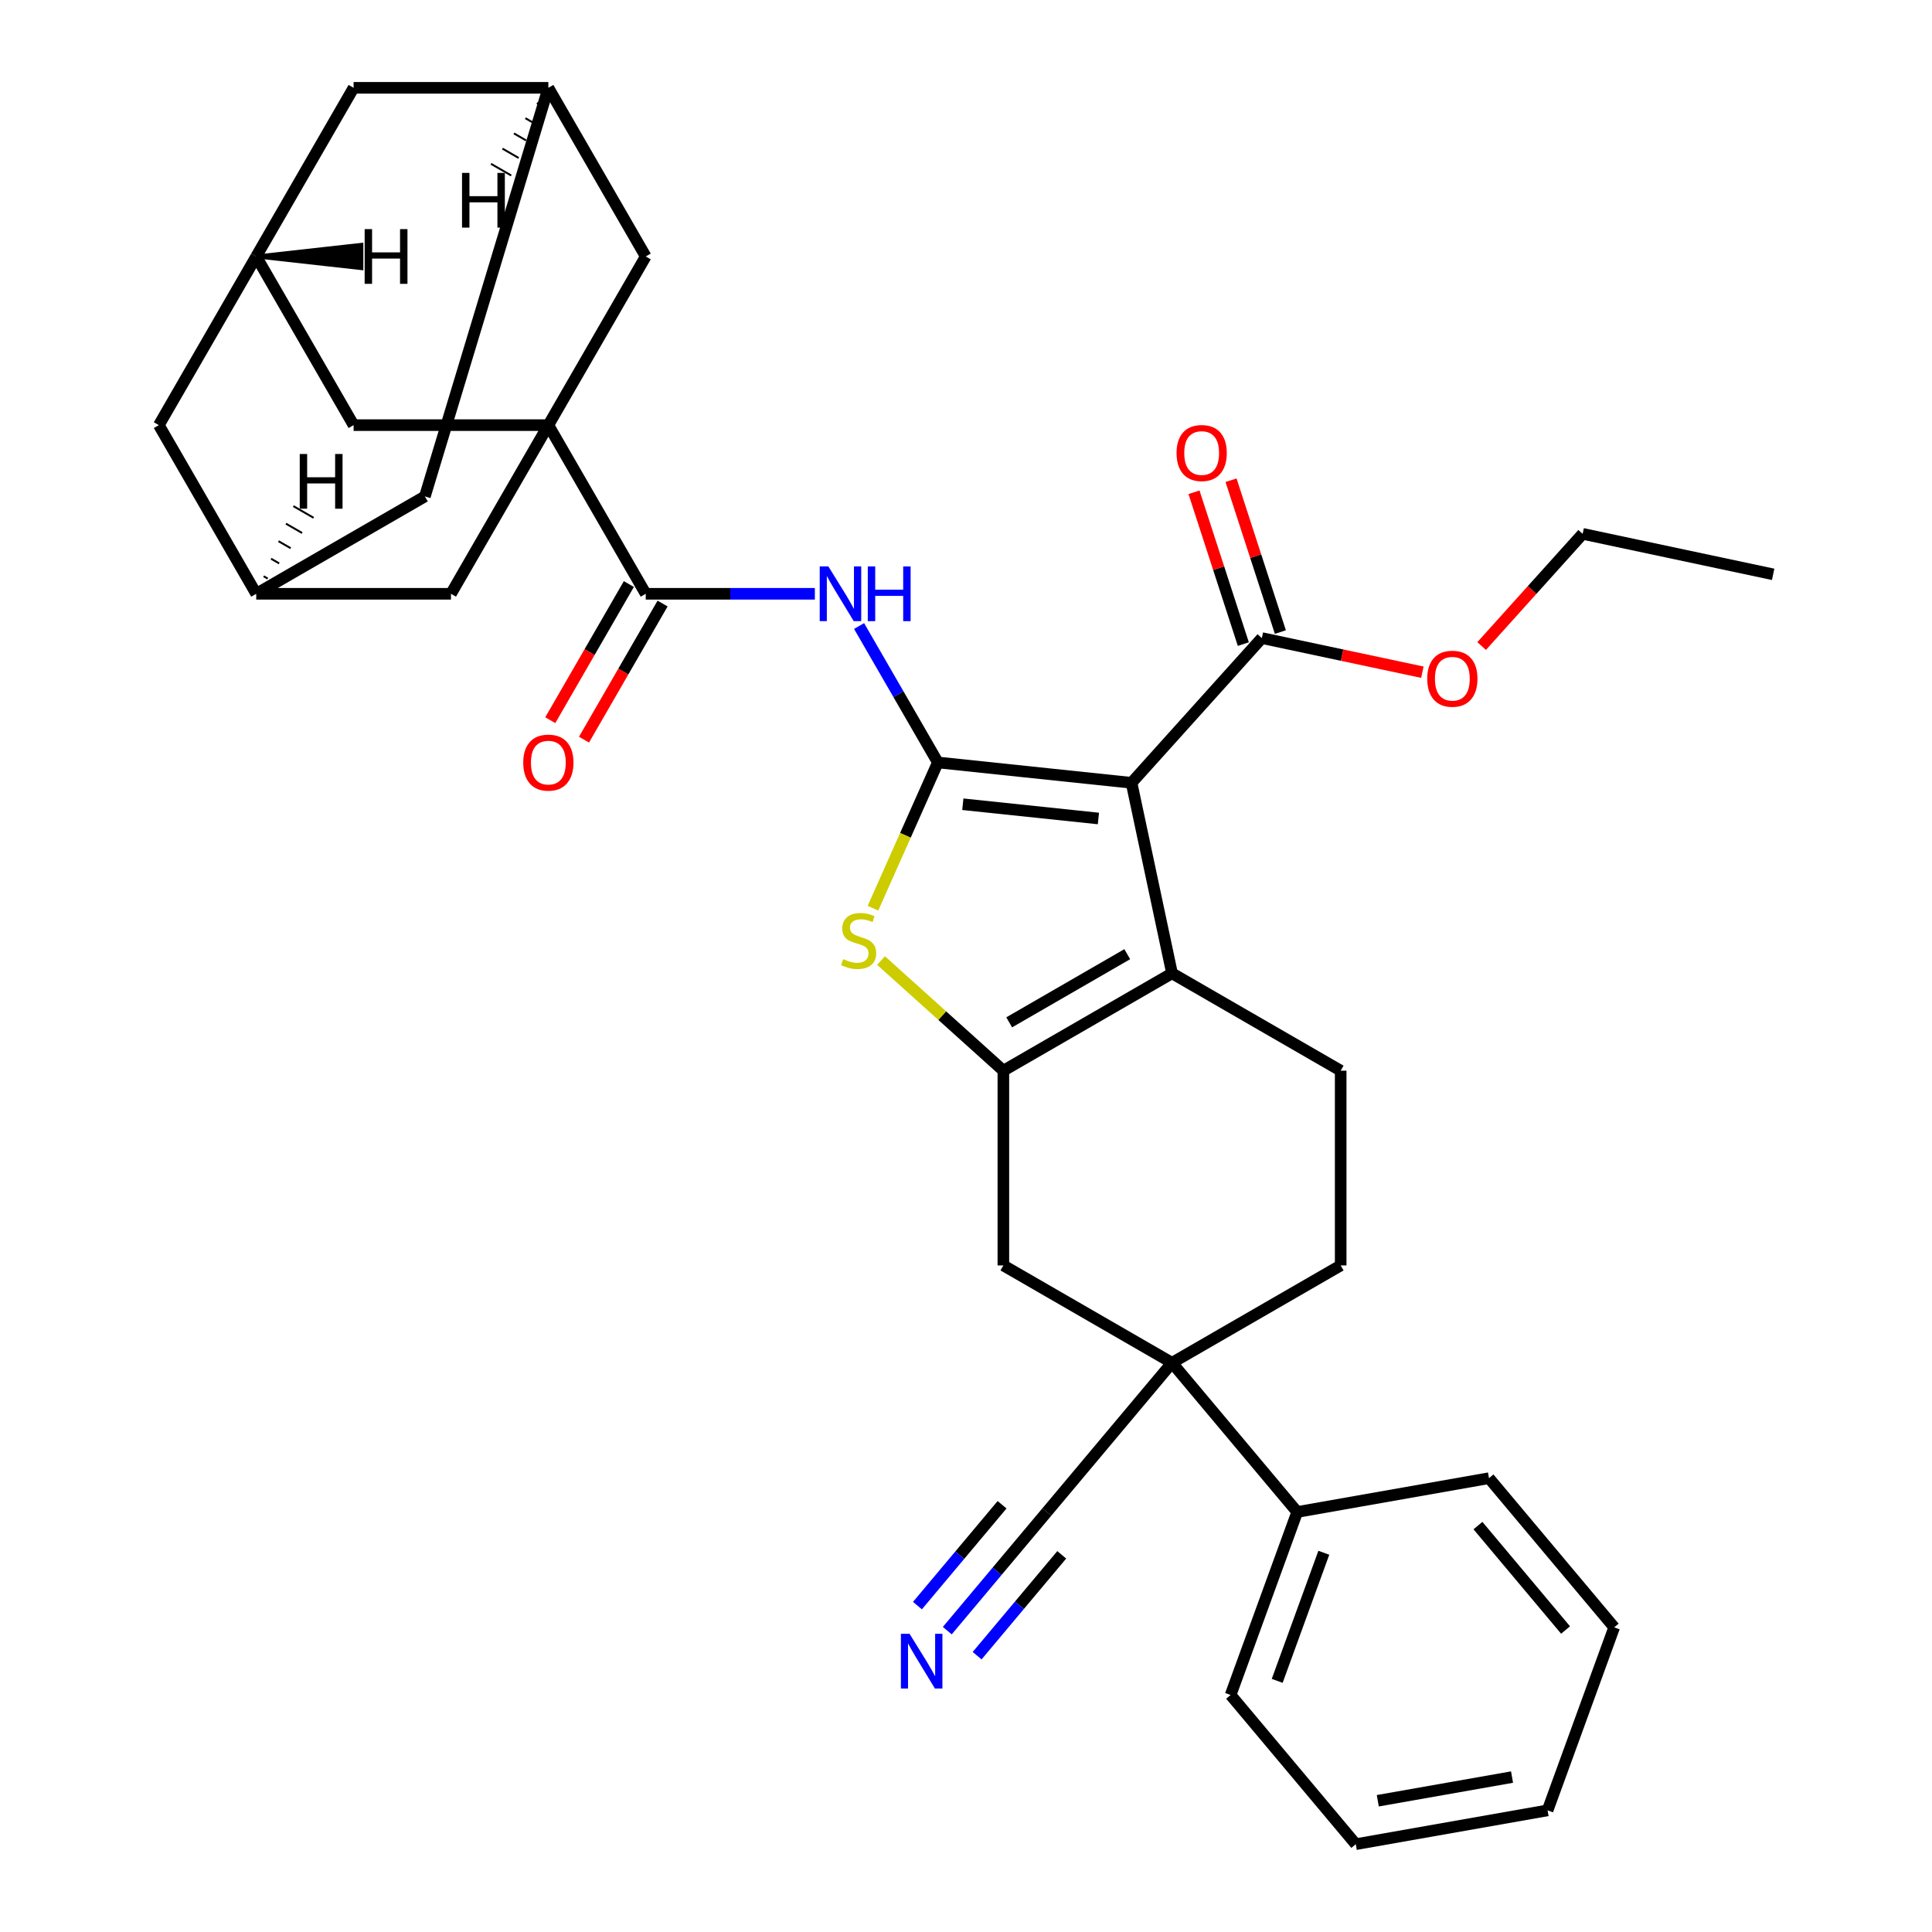 <?xml version='1.0' encoding='iso-8859-1'?>
<svg version='1.1' baseProfile='full'
              xmlns='http://www.w3.org/2000/svg'
                      xmlns:rdkit='http://www.rdkit.org/xml'
                      xmlns:xlink='http://www.w3.org/1999/xlink'
                  xml:space='preserve'
width='1000px' height='1000px' viewBox='0 0 1000 1000'>
<!-- END OF HEADER -->
<rect style='opacity:1.0;fill:#FFFFFF;stroke:none' width='1000' height='1000' x='0' y='0'> </rect>
<path class='bond-0' d='M 519.341,554.181 L 606.638,503.78' style='fill:none;fill-rule:evenodd;stroke:#000000;stroke-width:6px;stroke-linecap:butt;stroke-linejoin:miter;stroke-opacity:1' />
<path class='bond-0' d='M 522.355,529.161 L 583.463,493.881' style='fill:none;fill-rule:evenodd;stroke:#000000;stroke-width:6px;stroke-linecap:butt;stroke-linejoin:miter;stroke-opacity:1' />
<path class='bond-1' d='M 519.341,554.181 L 487.686,525.678' style='fill:none;fill-rule:evenodd;stroke:#000000;stroke-width:6px;stroke-linecap:butt;stroke-linejoin:miter;stroke-opacity:1' />
<path class='bond-1' d='M 487.686,525.678 L 456.03,497.176' style='fill:none;fill-rule:evenodd;stroke:#CCCC00;stroke-width:6px;stroke-linecap:butt;stroke-linejoin:miter;stroke-opacity:1' />
<path class='bond-2' d='M 519.341,554.181 L 519.341,654.983' style='fill:none;fill-rule:evenodd;stroke:#000000;stroke-width:6px;stroke-linecap:butt;stroke-linejoin:miter;stroke-opacity:1' />
<path class='bond-3' d='M 606.638,503.78 L 693.935,554.181' style='fill:none;fill-rule:evenodd;stroke:#000000;stroke-width:6px;stroke-linecap:butt;stroke-linejoin:miter;stroke-opacity:1' />
<path class='bond-4' d='M 606.638,503.78 L 585.68,405.18' style='fill:none;fill-rule:evenodd;stroke:#000000;stroke-width:6px;stroke-linecap:butt;stroke-linejoin:miter;stroke-opacity:1' />
<path class='bond-5' d='M 585.68,405.18 L 485.43,394.644' style='fill:none;fill-rule:evenodd;stroke:#000000;stroke-width:6px;stroke-linecap:butt;stroke-linejoin:miter;stroke-opacity:1' />
<path class='bond-5' d='M 568.535,423.65 L 498.36,416.274' style='fill:none;fill-rule:evenodd;stroke:#000000;stroke-width:6px;stroke-linecap:butt;stroke-linejoin:miter;stroke-opacity:1' />
<path class='bond-6' d='M 585.68,405.18 L 653.13,330.27' style='fill:none;fill-rule:evenodd;stroke:#000000;stroke-width:6px;stroke-linecap:butt;stroke-linejoin:miter;stroke-opacity:1' />
<path class='bond-7' d='M 485.43,394.644 L 468.634,432.367' style='fill:none;fill-rule:evenodd;stroke:#000000;stroke-width:6px;stroke-linecap:butt;stroke-linejoin:miter;stroke-opacity:1' />
<path class='bond-7' d='M 468.634,432.367 L 451.839,470.091' style='fill:none;fill-rule:evenodd;stroke:#CCCC00;stroke-width:6px;stroke-linecap:butt;stroke-linejoin:miter;stroke-opacity:1' />
<path class='bond-8' d='M 485.43,394.644 L 465.045,359.335' style='fill:none;fill-rule:evenodd;stroke:#000000;stroke-width:6px;stroke-linecap:butt;stroke-linejoin:miter;stroke-opacity:1' />
<path class='bond-8' d='M 465.045,359.335 L 444.659,324.026' style='fill:none;fill-rule:evenodd;stroke:#0000FF;stroke-width:6px;stroke-linecap:butt;stroke-linejoin:miter;stroke-opacity:1' />
<path class='bond-9' d='M 421.769,307.346 L 377.998,307.346' style='fill:none;fill-rule:evenodd;stroke:#0000FF;stroke-width:6px;stroke-linecap:butt;stroke-linejoin:miter;stroke-opacity:1' />
<path class='bond-9' d='M 377.998,307.346 L 334.227,307.346' style='fill:none;fill-rule:evenodd;stroke:#000000;stroke-width:6px;stroke-linecap:butt;stroke-linejoin:miter;stroke-opacity:1' />
<path class='bond-10' d='M 653.13,330.27 L 694.67,339.099' style='fill:none;fill-rule:evenodd;stroke:#000000;stroke-width:6px;stroke-linecap:butt;stroke-linejoin:miter;stroke-opacity:1' />
<path class='bond-10' d='M 694.67,339.099 L 736.209,347.929' style='fill:none;fill-rule:evenodd;stroke:#FF0000;stroke-width:6px;stroke-linecap:butt;stroke-linejoin:miter;stroke-opacity:1' />
<path class='bond-11' d='M 662.717,327.155 L 649.949,287.861' style='fill:none;fill-rule:evenodd;stroke:#000000;stroke-width:6px;stroke-linecap:butt;stroke-linejoin:miter;stroke-opacity:1' />
<path class='bond-11' d='M 649.949,287.861 L 637.182,248.566' style='fill:none;fill-rule:evenodd;stroke:#FF0000;stroke-width:6px;stroke-linecap:butt;stroke-linejoin:miter;stroke-opacity:1' />
<path class='bond-11' d='M 643.543,333.385 L 630.776,294.09' style='fill:none;fill-rule:evenodd;stroke:#000000;stroke-width:6px;stroke-linecap:butt;stroke-linejoin:miter;stroke-opacity:1' />
<path class='bond-11' d='M 630.776,294.09 L 618.008,254.796' style='fill:none;fill-rule:evenodd;stroke:#FF0000;stroke-width:6px;stroke-linecap:butt;stroke-linejoin:miter;stroke-opacity:1' />
<path class='bond-12' d='M 766.892,334.388 L 793.036,305.352' style='fill:none;fill-rule:evenodd;stroke:#FF0000;stroke-width:6px;stroke-linecap:butt;stroke-linejoin:miter;stroke-opacity:1' />
<path class='bond-12' d='M 793.036,305.352 L 819.179,276.317' style='fill:none;fill-rule:evenodd;stroke:#000000;stroke-width:6px;stroke-linecap:butt;stroke-linejoin:miter;stroke-opacity:1' />
<path class='bond-13' d='M 819.179,276.317 L 917.779,297.275' style='fill:none;fill-rule:evenodd;stroke:#000000;stroke-width:6px;stroke-linecap:butt;stroke-linejoin:miter;stroke-opacity:1' />
<path class='bond-14' d='M 325.497,302.306 L 305.158,337.535' style='fill:none;fill-rule:evenodd;stroke:#000000;stroke-width:6px;stroke-linecap:butt;stroke-linejoin:miter;stroke-opacity:1' />
<path class='bond-14' d='M 305.158,337.535 L 284.819,372.764' style='fill:none;fill-rule:evenodd;stroke:#FF0000;stroke-width:6px;stroke-linecap:butt;stroke-linejoin:miter;stroke-opacity:1' />
<path class='bond-14' d='M 342.957,312.387 L 322.617,347.615' style='fill:none;fill-rule:evenodd;stroke:#000000;stroke-width:6px;stroke-linecap:butt;stroke-linejoin:miter;stroke-opacity:1' />
<path class='bond-14' d='M 322.617,347.615 L 302.278,382.844' style='fill:none;fill-rule:evenodd;stroke:#FF0000;stroke-width:6px;stroke-linecap:butt;stroke-linejoin:miter;stroke-opacity:1' />
<path class='bond-15' d='M 334.227,307.346 L 283.826,220.049' style='fill:none;fill-rule:evenodd;stroke:#000000;stroke-width:6px;stroke-linecap:butt;stroke-linejoin:miter;stroke-opacity:1' />
<path class='bond-16' d='M 519.341,654.983 L 606.638,705.384' style='fill:none;fill-rule:evenodd;stroke:#000000;stroke-width:6px;stroke-linecap:butt;stroke-linejoin:miter;stroke-opacity:1' />
<path class='bond-17' d='M 606.638,705.384 L 693.935,654.983' style='fill:none;fill-rule:evenodd;stroke:#000000;stroke-width:6px;stroke-linecap:butt;stroke-linejoin:miter;stroke-opacity:1' />
<path class='bond-18' d='M 606.638,705.384 L 671.433,782.603' style='fill:none;fill-rule:evenodd;stroke:#000000;stroke-width:6px;stroke-linecap:butt;stroke-linejoin:miter;stroke-opacity:1' />
<path class='bond-19' d='M 606.638,705.384 L 541.844,782.603' style='fill:none;fill-rule:evenodd;stroke:#000000;stroke-width:6px;stroke-linecap:butt;stroke-linejoin:miter;stroke-opacity:1' />
<path class='bond-20' d='M 693.935,654.983 L 693.935,554.181' style='fill:none;fill-rule:evenodd;stroke:#000000;stroke-width:6px;stroke-linecap:butt;stroke-linejoin:miter;stroke-opacity:1' />
<path class='bond-21' d='M 671.433,782.603 L 636.956,877.326' style='fill:none;fill-rule:evenodd;stroke:#000000;stroke-width:6px;stroke-linecap:butt;stroke-linejoin:miter;stroke-opacity:1' />
<path class='bond-21' d='M 685.206,803.707 L 661.072,870.013' style='fill:none;fill-rule:evenodd;stroke:#000000;stroke-width:6px;stroke-linecap:butt;stroke-linejoin:miter;stroke-opacity:1' />
<path class='bond-22' d='M 671.433,782.603 L 770.703,765.099' style='fill:none;fill-rule:evenodd;stroke:#000000;stroke-width:6px;stroke-linecap:butt;stroke-linejoin:miter;stroke-opacity:1' />
<path class='bond-23' d='M 541.844,782.603 L 516.077,813.311' style='fill:none;fill-rule:evenodd;stroke:#000000;stroke-width:6px;stroke-linecap:butt;stroke-linejoin:miter;stroke-opacity:1' />
<path class='bond-23' d='M 516.077,813.311 L 490.309,844.02' style='fill:none;fill-rule:evenodd;stroke:#0000FF;stroke-width:6px;stroke-linecap:butt;stroke-linejoin:miter;stroke-opacity:1' />
<path class='bond-23' d='M 518.67,778.857 L 496.768,804.959' style='fill:none;fill-rule:evenodd;stroke:#000000;stroke-width:6px;stroke-linecap:butt;stroke-linejoin:miter;stroke-opacity:1' />
<path class='bond-23' d='M 496.768,804.959 L 474.866,831.061' style='fill:none;fill-rule:evenodd;stroke:#0000FF;stroke-width:6px;stroke-linecap:butt;stroke-linejoin:miter;stroke-opacity:1' />
<path class='bond-23' d='M 549.557,804.775 L 527.655,830.877' style='fill:none;fill-rule:evenodd;stroke:#000000;stroke-width:6px;stroke-linecap:butt;stroke-linejoin:miter;stroke-opacity:1' />
<path class='bond-23' d='M 527.655,830.877 L 505.753,856.979' style='fill:none;fill-rule:evenodd;stroke:#0000FF;stroke-width:6px;stroke-linecap:butt;stroke-linejoin:miter;stroke-opacity:1' />
<path class='bond-24' d='M 636.956,877.326 L 701.751,954.545' style='fill:none;fill-rule:evenodd;stroke:#000000;stroke-width:6px;stroke-linecap:butt;stroke-linejoin:miter;stroke-opacity:1' />
<path class='bond-25' d='M 701.751,954.545 L 801.021,937.041' style='fill:none;fill-rule:evenodd;stroke:#000000;stroke-width:6px;stroke-linecap:butt;stroke-linejoin:miter;stroke-opacity:1' />
<path class='bond-25' d='M 713.14,932.066 L 782.63,919.813' style='fill:none;fill-rule:evenodd;stroke:#000000;stroke-width:6px;stroke-linecap:butt;stroke-linejoin:miter;stroke-opacity:1' />
<path class='bond-26' d='M 801.021,937.041 L 835.498,842.318' style='fill:none;fill-rule:evenodd;stroke:#000000;stroke-width:6px;stroke-linecap:butt;stroke-linejoin:miter;stroke-opacity:1' />
<path class='bond-27' d='M 835.498,842.318 L 770.703,765.099' style='fill:none;fill-rule:evenodd;stroke:#000000;stroke-width:6px;stroke-linecap:butt;stroke-linejoin:miter;stroke-opacity:1' />
<path class='bond-27' d='M 810.335,843.694 L 764.979,789.641' style='fill:none;fill-rule:evenodd;stroke:#000000;stroke-width:6px;stroke-linecap:butt;stroke-linejoin:miter;stroke-opacity:1' />
<path class='bond-28' d='M 283.826,220.049 L 183.023,220.049' style='fill:none;fill-rule:evenodd;stroke:#000000;stroke-width:6px;stroke-linecap:butt;stroke-linejoin:miter;stroke-opacity:1' />
<path class='bond-29' d='M 283.826,220.049 L 334.227,132.752' style='fill:none;fill-rule:evenodd;stroke:#000000;stroke-width:6px;stroke-linecap:butt;stroke-linejoin:miter;stroke-opacity:1' />
<path class='bond-30' d='M 283.826,220.049 L 233.425,307.346' style='fill:none;fill-rule:evenodd;stroke:#000000;stroke-width:6px;stroke-linecap:butt;stroke-linejoin:miter;stroke-opacity:1' />
<path class='bond-31' d='M 183.023,220.049 L 132.622,132.752' style='fill:none;fill-rule:evenodd;stroke:#000000;stroke-width:6px;stroke-linecap:butt;stroke-linejoin:miter;stroke-opacity:1' />
<path class='bond-32' d='M 334.227,132.752 L 283.826,45.455' style='fill:none;fill-rule:evenodd;stroke:#000000;stroke-width:6px;stroke-linecap:butt;stroke-linejoin:miter;stroke-opacity:1' />
<path class='bond-33' d='M 233.425,307.346 L 132.622,307.346' style='fill:none;fill-rule:evenodd;stroke:#000000;stroke-width:6px;stroke-linecap:butt;stroke-linejoin:miter;stroke-opacity:1' />
<path class='bond-34' d='M 132.622,132.752 L 183.023,45.455' style='fill:none;fill-rule:evenodd;stroke:#000000;stroke-width:6px;stroke-linecap:butt;stroke-linejoin:miter;stroke-opacity:1' />
<path class='bond-35' d='M 132.622,132.752 L 82.221,220.049' style='fill:none;fill-rule:evenodd;stroke:#000000;stroke-width:6px;stroke-linecap:butt;stroke-linejoin:miter;stroke-opacity:1' />
<path class='bond-40' d='M 132.622,132.752 L 187.064,138.8 L 187.064,126.704 Z' style='fill:#000000;fill-rule:evenodd;fill-opacity:1;stroke:#000000;stroke-width:2px;stroke-linecap:butt;stroke-linejoin:miter;stroke-opacity:1;' />
<path class='bond-36' d='M 283.826,45.455 L 219.92,256.945' style='fill:none;fill-rule:evenodd;stroke:#000000;stroke-width:6px;stroke-linecap:butt;stroke-linejoin:miter;stroke-opacity:1' />
<path class='bond-37' d='M 283.826,45.455 L 183.023,45.455' style='fill:none;fill-rule:evenodd;stroke:#000000;stroke-width:6px;stroke-linecap:butt;stroke-linejoin:miter;stroke-opacity:1' />
<path class='bond-41' d='M 277.887,53.321 L 279.982,54.531' style='fill:none;fill-rule:evenodd;stroke:#000000;stroke-width:1.0px;stroke-linecap:butt;stroke-linejoin:miter;stroke-opacity:1' />
<path class='bond-41' d='M 271.948,61.188 L 276.139,63.607' style='fill:none;fill-rule:evenodd;stroke:#000000;stroke-width:1.0px;stroke-linecap:butt;stroke-linejoin:miter;stroke-opacity:1' />
<path class='bond-41' d='M 266.01,69.055 L 272.295,72.684' style='fill:none;fill-rule:evenodd;stroke:#000000;stroke-width:1.0px;stroke-linecap:butt;stroke-linejoin:miter;stroke-opacity:1' />
<path class='bond-41' d='M 260.071,76.922 L 268.452,81.76' style='fill:none;fill-rule:evenodd;stroke:#000000;stroke-width:1.0px;stroke-linecap:butt;stroke-linejoin:miter;stroke-opacity:1' />
<path class='bond-41' d='M 254.132,84.789 L 264.608,90.837' style='fill:none;fill-rule:evenodd;stroke:#000000;stroke-width:1.0px;stroke-linecap:butt;stroke-linejoin:miter;stroke-opacity:1' />
<path class='bond-38' d='M 132.622,307.346 L 82.221,220.049' style='fill:none;fill-rule:evenodd;stroke:#000000;stroke-width:6px;stroke-linecap:butt;stroke-linejoin:miter;stroke-opacity:1' />
<path class='bond-39' d='M 132.622,307.346 L 219.92,256.945' style='fill:none;fill-rule:evenodd;stroke:#000000;stroke-width:6px;stroke-linecap:butt;stroke-linejoin:miter;stroke-opacity:1' />
<path class='bond-42' d='M 138.561,299.48 L 136.466,298.27' style='fill:none;fill-rule:evenodd;stroke:#000000;stroke-width:1.0px;stroke-linecap:butt;stroke-linejoin:miter;stroke-opacity:1' />
<path class='bond-42' d='M 144.5,291.613 L 140.309,289.194' style='fill:none;fill-rule:evenodd;stroke:#000000;stroke-width:1.0px;stroke-linecap:butt;stroke-linejoin:miter;stroke-opacity:1' />
<path class='bond-42' d='M 150.438,283.746 L 144.153,280.117' style='fill:none;fill-rule:evenodd;stroke:#000000;stroke-width:1.0px;stroke-linecap:butt;stroke-linejoin:miter;stroke-opacity:1' />
<path class='bond-42' d='M 156.377,275.879 L 147.996,271.041' style='fill:none;fill-rule:evenodd;stroke:#000000;stroke-width:1.0px;stroke-linecap:butt;stroke-linejoin:miter;stroke-opacity:1' />
<path class='bond-42' d='M 162.316,268.012 L 151.84,261.964' style='fill:none;fill-rule:evenodd;stroke:#000000;stroke-width:1.0px;stroke-linecap:butt;stroke-linejoin:miter;stroke-opacity:1' />
<path  class='atom-4' d='M 436.43 496.451
Q 436.75 496.571, 438.07 497.131
Q 439.39 497.691, 440.83 498.051
Q 442.31 498.371, 443.75 498.371
Q 446.43 498.371, 447.99 497.091
Q 449.55 495.771, 449.55 493.491
Q 449.55 491.931, 448.75 490.971
Q 447.99 490.011, 446.79 489.491
Q 445.59 488.971, 443.59 488.371
Q 441.07 487.611, 439.55 486.891
Q 438.07 486.171, 436.99 484.651
Q 435.95 483.131, 435.95 480.571
Q 435.95 477.011, 438.35 474.811
Q 440.79 472.611, 445.59 472.611
Q 448.87 472.611, 452.59 474.171
L 451.67 477.251
Q 448.27 475.851, 445.71 475.851
Q 442.95 475.851, 441.43 477.011
Q 439.91 478.131, 439.95 480.091
Q 439.95 481.611, 440.71 482.531
Q 441.51 483.451, 442.63 483.971
Q 443.79 484.491, 445.71 485.091
Q 448.27 485.891, 449.79 486.691
Q 451.31 487.491, 452.39 489.131
Q 453.51 490.731, 453.51 493.491
Q 453.51 497.411, 450.87 499.531
Q 448.27 501.611, 443.91 501.611
Q 441.39 501.611, 439.47 501.051
Q 437.59 500.531, 435.35 499.611
L 436.43 496.451
' fill='#CCCC00'/>
<path  class='atom-5' d='M 428.769 293.186
L 438.049 308.186
Q 438.969 309.666, 440.449 312.346
Q 441.929 315.026, 442.009 315.186
L 442.009 293.186
L 445.769 293.186
L 445.769 321.506
L 441.889 321.506
L 431.929 305.106
Q 430.769 303.186, 429.529 300.986
Q 428.329 298.786, 427.969 298.106
L 427.969 321.506
L 424.289 321.506
L 424.289 293.186
L 428.769 293.186
' fill='#0000FF'/>
<path  class='atom-5' d='M 449.169 293.186
L 453.009 293.186
L 453.009 305.226
L 467.489 305.226
L 467.489 293.186
L 471.329 293.186
L 471.329 321.506
L 467.489 321.506
L 467.489 308.426
L 453.009 308.426
L 453.009 321.506
L 449.169 321.506
L 449.169 293.186
' fill='#0000FF'/>
<path  class='atom-7' d='M 738.729 351.308
Q 738.729 344.508, 742.089 340.708
Q 745.449 336.908, 751.729 336.908
Q 758.009 336.908, 761.369 340.708
Q 764.729 344.508, 764.729 351.308
Q 764.729 358.188, 761.329 362.108
Q 757.929 365.988, 751.729 365.988
Q 745.489 365.988, 742.089 362.108
Q 738.729 358.228, 738.729 351.308
M 751.729 362.788
Q 756.049 362.788, 758.369 359.908
Q 760.729 356.988, 760.729 351.308
Q 760.729 345.748, 758.369 342.948
Q 756.049 340.108, 751.729 340.108
Q 747.409 340.108, 745.049 342.908
Q 742.729 345.708, 742.729 351.308
Q 742.729 357.028, 745.049 359.908
Q 747.409 362.788, 751.729 362.788
' fill='#FF0000'/>
<path  class='atom-9' d='M 608.98 234.481
Q 608.98 227.681, 612.34 223.881
Q 615.7 220.081, 621.98 220.081
Q 628.26 220.081, 631.62 223.881
Q 634.98 227.681, 634.98 234.481
Q 634.98 241.361, 631.58 245.281
Q 628.18 249.161, 621.98 249.161
Q 615.74 249.161, 612.34 245.281
Q 608.98 241.401, 608.98 234.481
M 621.98 245.961
Q 626.3 245.961, 628.62 243.081
Q 630.98 240.161, 630.98 234.481
Q 630.98 228.921, 628.62 226.121
Q 626.3 223.281, 621.98 223.281
Q 617.66 223.281, 615.3 226.081
Q 612.98 228.881, 612.98 234.481
Q 612.98 240.201, 615.3 243.081
Q 617.66 245.961, 621.98 245.961
' fill='#FF0000'/>
<path  class='atom-12' d='M 270.826 394.724
Q 270.826 387.924, 274.186 384.124
Q 277.546 380.324, 283.826 380.324
Q 290.106 380.324, 293.466 384.124
Q 296.826 387.924, 296.826 394.724
Q 296.826 401.604, 293.426 405.524
Q 290.026 409.404, 283.826 409.404
Q 277.586 409.404, 274.186 405.524
Q 270.826 401.644, 270.826 394.724
M 283.826 406.204
Q 288.146 406.204, 290.466 403.324
Q 292.826 400.404, 292.826 394.724
Q 292.826 389.164, 290.466 386.364
Q 288.146 383.524, 283.826 383.524
Q 279.506 383.524, 277.146 386.324
Q 274.826 389.124, 274.826 394.724
Q 274.826 400.444, 277.146 403.324
Q 279.506 406.204, 283.826 406.204
' fill='#FF0000'/>
<path  class='atom-19' d='M 470.789 845.662
L 480.069 860.662
Q 480.989 862.142, 482.469 864.822
Q 483.949 867.502, 484.029 867.662
L 484.029 845.662
L 487.789 845.662
L 487.789 873.982
L 483.909 873.982
L 473.949 857.582
Q 472.789 855.662, 471.549 853.462
Q 470.349 851.262, 469.989 850.582
L 469.989 873.982
L 466.309 873.982
L 466.309 845.662
L 470.789 845.662
' fill='#0000FF'/>
<path  class='atom-35' d='M 188.744 118.592
L 192.584 118.592
L 192.584 130.632
L 207.064 130.632
L 207.064 118.592
L 210.904 118.592
L 210.904 146.912
L 207.064 146.912
L 207.064 133.832
L 192.584 133.832
L 192.584 146.912
L 188.744 146.912
L 188.744 118.592
' fill='#000000'/>
<path  class='atom-36' d='M 239.145 89.493
L 242.985 89.493
L 242.985 101.533
L 257.465 101.533
L 257.465 89.493
L 261.305 89.493
L 261.305 117.813
L 257.465 117.813
L 257.465 104.733
L 242.985 104.733
L 242.985 117.813
L 239.145 117.813
L 239.145 89.493
' fill='#000000'/>
<path  class='atom-37' d='M 155.143 234.988
L 158.983 234.988
L 158.983 247.028
L 173.463 247.028
L 173.463 234.988
L 177.303 234.988
L 177.303 263.308
L 173.463 263.308
L 173.463 250.228
L 158.983 250.228
L 158.983 263.308
L 155.143 263.308
L 155.143 234.988
' fill='#000000'/>
</svg>
